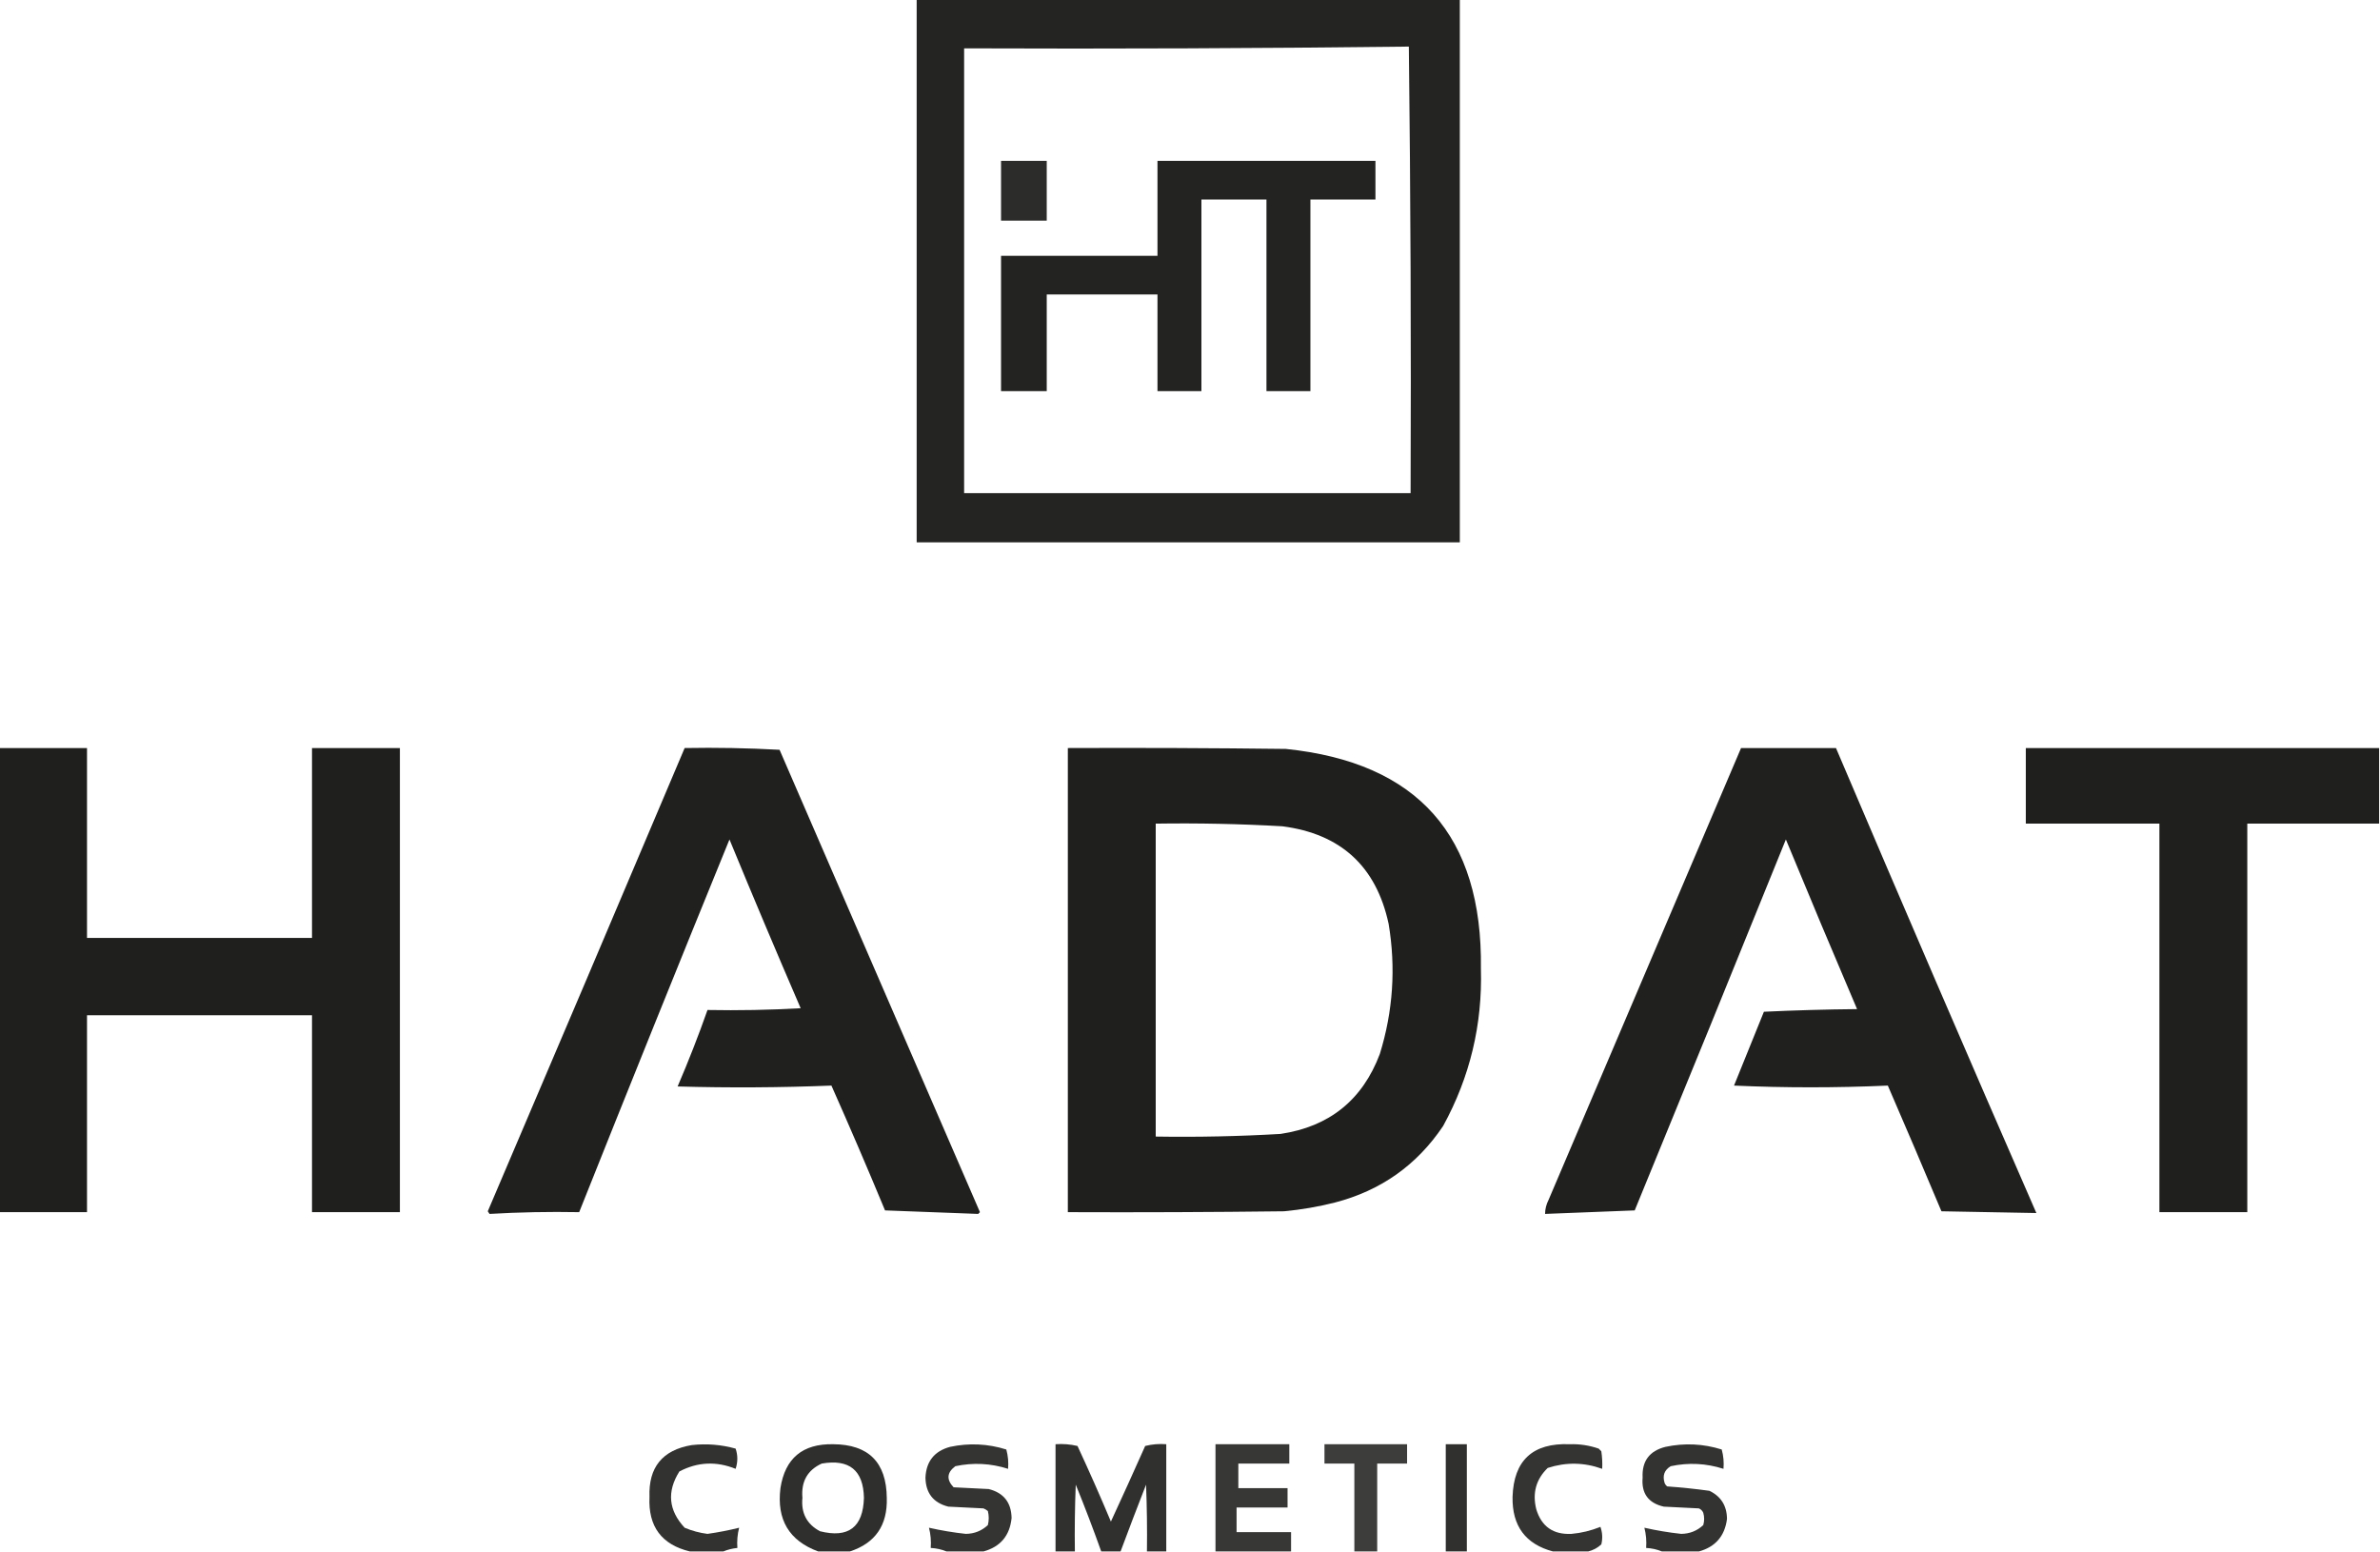 <?xml version="1.0" encoding="UTF-8"?>
<!DOCTYPE svg PUBLIC "-//W3C//DTD SVG 1.1//EN" "http://www.w3.org/Graphics/SVG/1.1/DTD/svg11.dtd">
<svg xmlns="http://www.w3.org/2000/svg" version="1.1" width="1354px" height="883px" style="shape-rendering:geometricPrecision; text-rendering:geometricPrecision; image-rendering:optimizeQuality; fill-rule:evenodd; clip-rule:evenodd" xmlns:xlink="http://www.w3.org/1999/xlink">
<g><path style="opacity:0.957" fill="#1b1c19" d="M 521.5,-0.5 C 624.5,-0.5 727.5,-0.5 830.5,-0.5C 830.5,102.5 830.5,205.5 830.5,308.5C 727.5,308.5 624.5,308.5 521.5,308.5C 521.5,205.5 521.5,102.5 521.5,-0.5 Z M 801.5,26.5 C 802.499,110.998 802.833,195.665 802.5,280.5C 717.833,280.5 633.167,280.5 548.5,280.5C 548.5,196.167 548.5,111.833 548.5,27.5C 633.002,27.833 717.335,27.499 801.5,26.5 Z"/></g>
<g><path style="opacity:0.921" fill="#1b1c19" d="M 569.5,91.5 C 578.167,91.5 586.833,91.5 595.5,91.5C 595.5,102.833 595.5,114.167 595.5,125.5C 586.833,125.5 578.167,125.5 569.5,125.5C 569.5,114.167 569.5,102.833 569.5,91.5 Z"/></g>
<g><path style="opacity:0.962" fill="#1b1c19" d="M 658.5,91.5 C 699.833,91.5 741.167,91.5 782.5,91.5C 782.5,98.833 782.5,106.167 782.5,113.5C 770.167,113.5 757.833,113.5 745.5,113.5C 745.5,149.833 745.5,186.167 745.5,222.5C 737.167,222.5 728.833,222.5 720.5,222.5C 720.5,186.167 720.5,149.833 720.5,113.5C 708.167,113.5 695.833,113.5 683.5,113.5C 683.5,149.833 683.5,186.167 683.5,222.5C 675.167,222.5 666.833,222.5 658.5,222.5C 658.5,204.167 658.5,185.833 658.5,167.5C 637.5,167.5 616.5,167.5 595.5,167.5C 595.5,185.833 595.5,204.167 595.5,222.5C 586.833,222.5 578.167,222.5 569.5,222.5C 569.5,196.833 569.5,171.167 569.5,145.5C 599.167,145.5 628.833,145.5 658.5,145.5C 658.5,127.5 658.5,109.5 658.5,91.5 Z"/></g>
<g><path style="opacity:0.977" fill="#1b1c19" d="M -0.5,425.5 C 16.167,425.5 32.833,425.5 49.5,425.5C 49.5,461.5 49.5,497.5 49.5,533.5C 92.167,533.5 134.833,533.5 177.5,533.5C 177.5,497.5 177.5,461.5 177.5,425.5C 194.167,425.5 210.833,425.5 227.5,425.5C 227.5,513.5 227.5,601.5 227.5,689.5C 210.833,689.5 194.167,689.5 177.5,689.5C 177.5,652.167 177.5,614.833 177.5,577.5C 134.833,577.5 92.167,577.5 49.5,577.5C 49.5,614.833 49.5,652.167 49.5,689.5C 32.833,689.5 16.167,689.5 -0.5,689.5C -0.5,601.5 -0.5,513.5 -0.5,425.5 Z"/></g>
<g><path style="opacity:0.974" fill="#1b1c19" d="M 389.5,425.5 C 407.512,425.167 425.512,425.5 443.5,426.5C 481.5,514.167 519.5,601.833 557.5,689.5C 557.167,689.833 556.833,690.167 556.5,690.5C 538.868,689.846 521.201,689.18 503.5,688.5C 493.617,664.676 483.45,641.009 473,617.5C 443.905,618.662 414.739,618.828 385.5,618C 391.662,603.678 397.329,589.178 402.5,574.5C 420.179,574.833 437.846,574.5 455.5,573.5C 441.724,541.615 428.224,509.615 415,477.5C 386.204,548.085 357.704,618.752 329.5,689.5C 312.453,689.181 295.453,689.514 278.5,690.5C 278.167,690 277.833,689.5 277.5,689C 314.986,601.199 352.319,513.365 389.5,425.5 Z"/></g>
<g><path style="opacity:0.98" fill="#1b1c19" d="M 607.5,425.5 C 648.835,425.333 690.168,425.5 731.5,426C 806.512,433.688 843.512,475.355 842.5,551C 843.411,582.854 836.244,612.687 821,640.5C 806.086,662.723 785.586,677.223 759.5,684C 749.963,686.423 740.297,688.089 730.5,689C 689.501,689.5 648.501,689.667 607.5,689.5C 607.5,601.5 607.5,513.5 607.5,425.5 Z M 657.5,468.5 C 681.524,468.134 705.524,468.634 729.5,470C 762.778,474.28 782.944,492.78 790,525.5C 794.176,550.563 792.509,575.23 785,599.5C 775.122,625.7 756.289,640.867 728.5,645C 704.859,646.377 681.192,646.877 657.5,646.5C 657.5,587.167 657.5,527.833 657.5,468.5 Z"/></g>
<g><path style="opacity:0.974" fill="#1b1c19" d="M 990.5,425.5 C 1008.5,425.5 1026.5,425.5 1044.5,425.5C 1082.08,513.824 1120.08,601.991 1158.5,690C 1140.58,689.694 1122.58,689.361 1104.5,689C 1094.48,665.124 1084.31,641.291 1074,617.5C 1044.59,618.808 1015.42,618.808 986.5,617.5C 992.167,603.5 997.833,589.5 1003.5,575.5C 1021.16,574.667 1038.82,574.167 1056.5,574C 1042.81,541.932 1029.31,509.765 1016,477.5C 987.529,547.914 958.862,618.247 930,688.5C 913,689.167 896,689.833 879,690.5C 879.019,687.756 879.686,685.089 881,682.5C 917.515,596.807 954.015,511.141 990.5,425.5 Z"/></g>
<g><path style="opacity:0.979" fill="#1b1c19" d="M 1353.5,425.5 C 1353.5,439.833 1353.5,454.167 1353.5,468.5C 1328.5,468.5 1303.5,468.5 1278.5,468.5C 1278.5,542.167 1278.5,615.833 1278.5,689.5C 1261.83,689.5 1245.17,689.5 1228.5,689.5C 1228.5,615.833 1228.5,542.167 1228.5,468.5C 1203.17,468.5 1177.83,468.5 1152.5,468.5C 1152.5,454.167 1152.5,439.833 1152.5,425.5C 1219.5,425.5 1286.5,425.5 1353.5,425.5 Z"/></g>
<g><path style="opacity:0.896" fill="#1b1c19" d="M 411.5,882.5 C 405.167,882.5 398.833,882.5 392.5,882.5C 376.373,878.622 368.707,868.289 369.5,851.5C 368.866,834.635 376.866,824.802 393.5,822C 401.966,821.05 410.299,821.717 418.5,824C 419.795,827.786 419.795,831.62 418.5,835.5C 407.512,831.067 396.846,831.567 386.5,837C 379.297,848.448 380.297,859.114 389.5,869C 393.674,870.763 398.007,871.929 402.5,872.5C 408.64,871.627 414.64,870.46 420.5,869C 419.54,872.73 419.207,876.563 419.5,880.5C 416.627,880.802 413.961,881.469 411.5,882.5 Z"/></g>
<g><path style="opacity:0.908" fill="#1b1c19" d="M 483.5,882.5 C 477.5,882.5 471.5,882.5 465.5,882.5C 448.94,876.415 441.774,864.415 444,846.5C 446.62,829.501 456.62,821.167 474,821.5C 494.123,821.623 504.289,831.789 504.5,852C 504.977,867.605 497.977,877.771 483.5,882.5 Z M 467.5,832.5 C 483.17,829.812 491.17,836.312 491.5,852C 491.018,868.736 482.685,875.069 466.5,871C 458.999,867.004 455.666,860.67 456.5,852C 455.713,842.718 459.38,836.218 467.5,832.5 Z"/></g>
<g><path style="opacity:0.889" fill="#1b1c19" d="M 559.5,882.5 C 552.5,882.5 545.5,882.5 538.5,882.5C 535.727,881.343 532.727,880.676 529.5,880.5C 529.793,876.563 529.46,872.73 528.5,869C 535.355,870.557 542.355,871.724 549.5,872.5C 554.357,872.413 558.524,870.747 562,867.5C 562.667,864.833 562.667,862.167 562,859.5C 561.25,858.874 560.416,858.374 559.5,858C 552.833,857.667 546.167,857.333 539.5,857C 530.996,854.841 526.663,849.341 526.5,840.5C 526.921,831.248 531.588,825.415 540.5,823C 551.31,820.705 561.976,821.205 572.5,824.5C 573.489,828.107 573.823,831.774 573.5,835.5C 563.621,832.341 553.621,831.841 543.5,834C 538.679,837.601 538.346,841.601 542.5,846C 549.167,846.333 555.833,846.667 562.5,847C 571.003,849.157 575.336,854.657 575.5,863.5C 574.471,873.525 569.137,879.858 559.5,882.5 Z"/></g>
<g><path style="opacity:0.906" fill="#1b1c19" d="M 663.5,882.5 C 659.833,882.5 656.167,882.5 652.5,882.5C 652.667,869.829 652.5,857.162 652,844.5C 647.062,857.151 642.228,869.818 637.5,882.5C 633.833,882.5 630.167,882.5 626.5,882.5C 621.964,869.755 617.131,857.088 612,844.5C 611.5,857.162 611.333,869.829 611.5,882.5C 607.833,882.5 604.167,882.5 600.5,882.5C 600.5,862.167 600.5,841.833 600.5,821.5C 604.767,821.203 608.934,821.536 613,822.5C 619.608,836.716 625.941,851.049 632,865.5C 638.589,851.243 645.089,836.91 651.5,822.5C 655.445,821.509 659.445,821.176 663.5,821.5C 663.5,841.833 663.5,862.167 663.5,882.5 Z"/></g>
<g><path style="opacity:0.872" fill="#1b1c19" d="M 734.5,882.5 C 720.167,882.5 705.833,882.5 691.5,882.5C 691.5,862.167 691.5,841.833 691.5,821.5C 705.5,821.5 719.5,821.5 733.5,821.5C 733.5,825.167 733.5,828.833 733.5,832.5C 723.833,832.5 714.167,832.5 704.5,832.5C 704.5,837.167 704.5,841.833 704.5,846.5C 713.833,846.5 723.167,846.5 732.5,846.5C 732.5,850.167 732.5,853.833 732.5,857.5C 722.833,857.5 713.167,857.5 703.5,857.5C 703.5,862.167 703.5,866.833 703.5,871.5C 713.833,871.5 724.167,871.5 734.5,871.5C 734.5,875.167 734.5,878.833 734.5,882.5 Z"/></g>
<g><path style="opacity:0.851" fill="#1b1c19" d="M 783.5,882.5 C 779.167,882.5 774.833,882.5 770.5,882.5C 770.5,865.833 770.5,849.167 770.5,832.5C 764.833,832.5 759.167,832.5 753.5,832.5C 753.5,828.833 753.5,825.167 753.5,821.5C 769.167,821.5 784.833,821.5 800.5,821.5C 800.5,825.167 800.5,828.833 800.5,832.5C 794.833,832.5 789.167,832.5 783.5,832.5C 783.5,849.167 783.5,865.833 783.5,882.5 Z"/></g>
<g><path style="opacity:0.905" fill="#1b1c19" d="M 834.5,882.5 C 830.5,882.5 826.5,882.5 822.5,882.5C 822.5,862.167 822.5,841.833 822.5,821.5C 826.5,821.5 830.5,821.5 834.5,821.5C 834.5,841.833 834.5,862.167 834.5,882.5 Z"/></g>
<g><path style="opacity:0.883" fill="#1b1c19" d="M 903.5,882.5 C 896.833,882.5 890.167,882.5 883.5,882.5C 867.886,878.338 860.219,868.004 860.5,851.5C 861.159,830.679 871.993,820.679 893,821.5C 898.659,821.323 904.159,822.156 909.5,824C 910,824.5 910.5,825 911,825.5C 911.498,828.817 911.665,832.15 911.5,835.5C 901.232,831.796 890.899,831.629 880.5,835C 873.861,841.456 871.694,849.29 874,858.5C 876.981,868.331 883.647,872.998 894,872.5C 899.664,871.996 905.164,870.662 910.5,868.5C 911.657,871.784 911.824,875.118 911,878.5C 908.798,880.497 906.298,881.83 903.5,882.5 Z"/></g>
<g><path style="opacity:0.892" fill="#1b1c19" d="M 966.5,882.5 C 959.5,882.5 952.5,882.5 945.5,882.5C 942.727,881.343 939.727,880.676 936.5,880.5C 936.793,876.563 936.46,872.73 935.5,869C 942.355,870.557 949.355,871.724 956.5,872.5C 961.357,872.413 965.524,870.747 969,867.5C 969.667,865.167 969.667,862.833 969,860.5C 968.5,859.333 967.667,858.5 966.5,858C 959.833,857.667 953.167,857.333 946.5,857C 937.735,854.972 933.735,849.472 934.5,840.5C 934.029,831.133 938.362,825.3 947.5,823C 958.31,820.705 968.976,821.205 979.5,824.5C 980.489,828.107 980.823,831.774 980.5,835.5C 970.621,832.341 960.621,831.841 950.5,834C 946.876,836.161 945.709,839.328 947,843.5C 947.308,844.308 947.808,844.975 948.5,845.5C 956.528,846.068 964.528,846.901 972.5,848C 979.102,851.187 982.435,856.521 982.5,864C 981.238,873.757 975.905,879.924 966.5,882.5 Z"/></g>
</svg>
